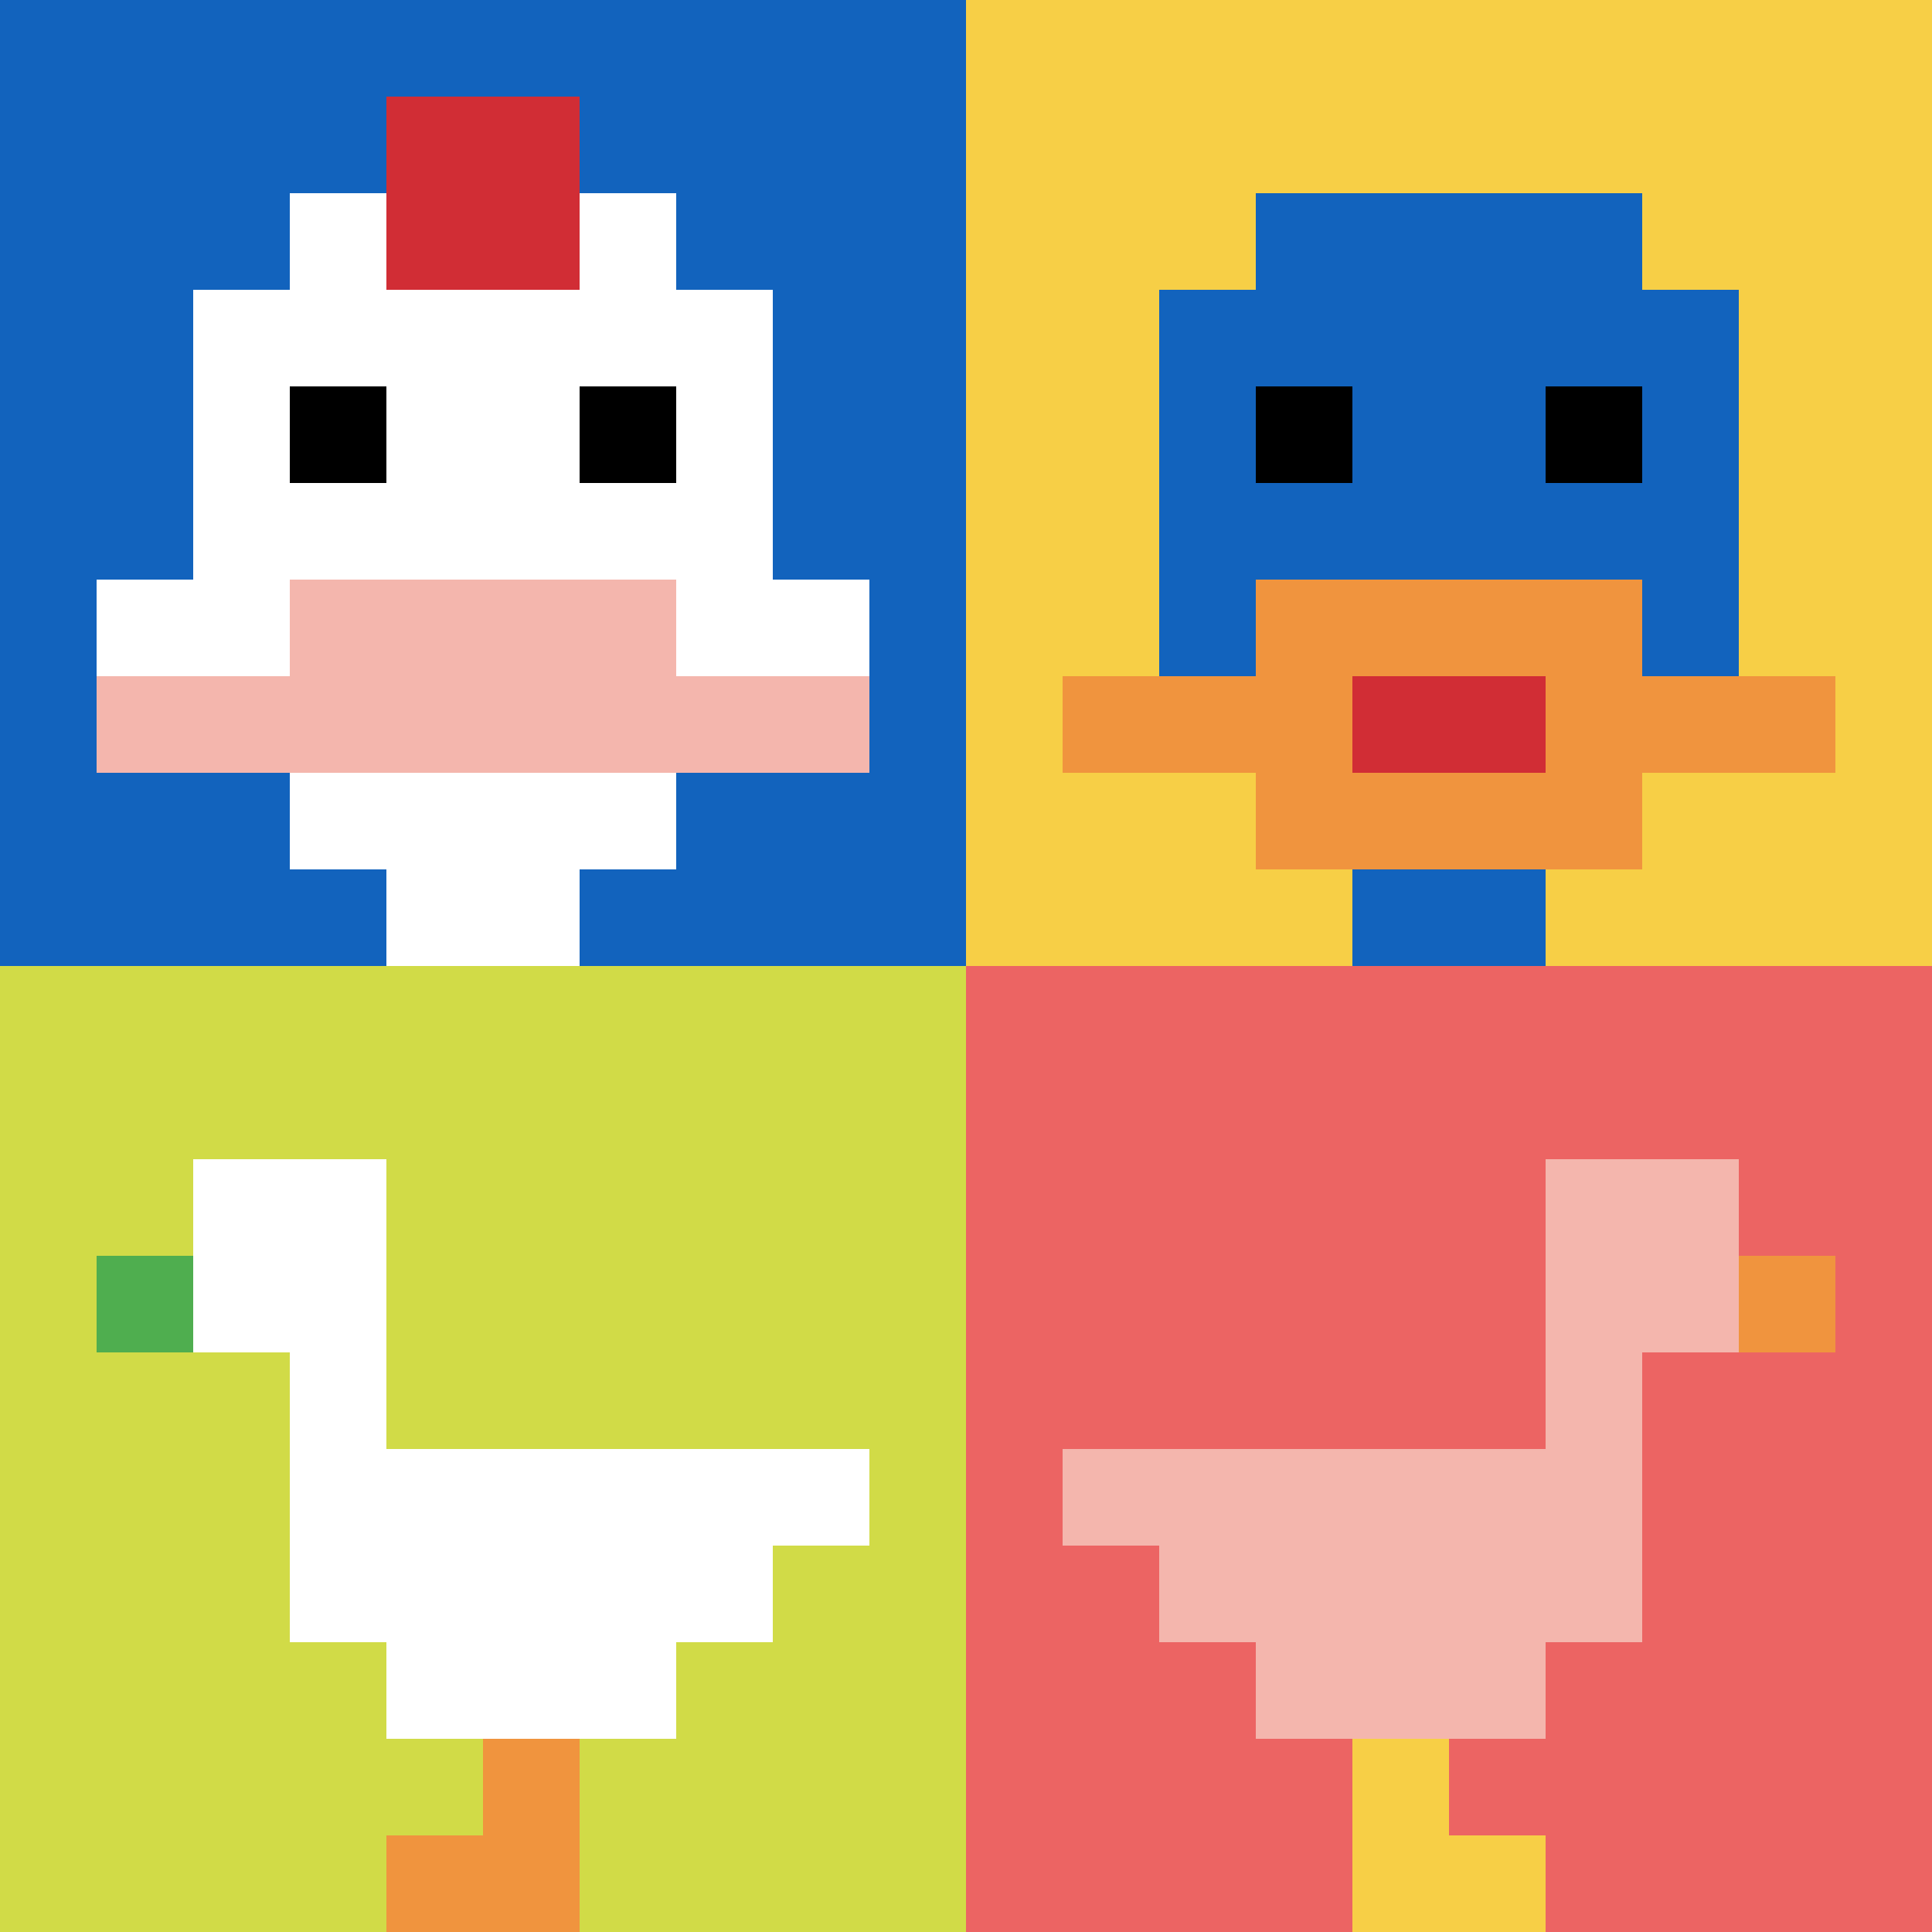 <svg xmlns="http://www.w3.org/2000/svg" version="1.1" width="905" height="905"><title>'goose-pfp-531665' by Dmitri Cherniak</title><desc>seed=531665
backgroundColor=#a45d5d
padding=20
innerPadding=0
timeout=5000
dimension=2
border=false
Save=function(){return n.handleSave()}
frame=9

Rendered at Mon Sep 16 2024 00:23:35 GMT+0800 (中国标准时间)
Generated in &lt;1ms
</desc><defs></defs><rect width="100%" height="100%" fill="#a45d5d"></rect><g><g id="0-0"><rect x="0" y="0" height="452.5" width="452.5" fill="#1263BD"></rect><g><rect id="0-0-3-2-4-7" x="135.75" y="90.5" width="181" height="316.75" fill="#ffffff"></rect><rect id="0-0-2-3-6-5" x="90.5" y="135.75" width="271.5" height="226.25" fill="#ffffff"></rect><rect id="0-0-4-8-2-2" x="181" y="362" width="90.5" height="90.5" fill="#ffffff"></rect><rect id="0-0-1-6-8-1" x="45.25" y="271.5" width="362" height="45.25" fill="#ffffff"></rect><rect id="0-0-1-7-8-1" x="45.25" y="316.75" width="362" height="45.25" fill="#F4B6AD"></rect><rect id="0-0-3-6-4-2" x="135.75" y="271.5" width="181" height="90.5" fill="#F4B6AD"></rect><rect id="0-0-3-4-1-1" x="135.75" y="181" width="45.25" height="45.25" fill="#000000"></rect><rect id="0-0-6-4-1-1" x="271.5" y="181" width="45.25" height="45.25" fill="#000000"></rect><rect id="0-0-4-1-2-2" x="181" y="45.25" width="90.5" height="90.5" fill="#D12D35"></rect></g><rect x="0" y="0" stroke="white" stroke-width="0" height="452.5" width="452.5" fill="none"></rect></g><g id="1-0"><rect x="452.5" y="0" height="452.5" width="452.5" fill="#F7CF46"></rect><g><rect id="452.5-0-3-2-4-7" x="588.25" y="90.5" width="181" height="316.75" fill="#1263BD"></rect><rect id="452.5-0-2-3-6-5" x="543" y="135.75" width="271.5" height="226.25" fill="#1263BD"></rect><rect id="452.5-0-4-8-2-2" x="633.5" y="362" width="90.5" height="90.5" fill="#1263BD"></rect><rect id="452.5-0-1-7-8-1" x="497.75" y="316.75" width="362" height="45.25" fill="#F0943E"></rect><rect id="452.5-0-3-6-4-3" x="588.25" y="271.5" width="181" height="135.75" fill="#F0943E"></rect><rect id="452.5-0-4-7-2-1" x="633.5" y="316.75" width="90.5" height="45.25" fill="#D12D35"></rect><rect id="452.5-0-3-4-1-1" x="588.25" y="181" width="45.25" height="45.25" fill="#000000"></rect><rect id="452.5-0-6-4-1-1" x="724" y="181" width="45.25" height="45.25" fill="#000000"></rect></g><rect x="452.5" y="0" stroke="white" stroke-width="0" height="452.5" width="452.5" fill="none"></rect></g><g id="0-1"><rect x="0" y="452.5" height="452.5" width="452.5" fill="#D1DB47"></rect><g><rect id="0-452.5-2-2-2-2" x="90.5" y="543" width="90.5" height="90.5" fill="#ffffff"></rect><rect id="0-452.5-3-2-1-4" x="135.75" y="543" width="45.25" height="181" fill="#ffffff"></rect><rect id="0-452.5-4-5-5-1" x="181" y="678.75" width="226.25" height="45.25" fill="#ffffff"></rect><rect id="0-452.5-3-5-5-2" x="135.75" y="678.75" width="226.25" height="90.5" fill="#ffffff"></rect><rect id="0-452.5-4-5-3-3" x="181" y="678.75" width="135.75" height="135.75" fill="#ffffff"></rect><rect id="0-452.5-1-3-1-1" x="45.25" y="588.25" width="45.25" height="45.25" fill="#4FAE4F"></rect><rect id="0-452.5-5-8-1-2" x="226.25" y="814.5" width="45.25" height="90.5" fill="#F0943E"></rect><rect id="0-452.5-4-9-2-1" x="181" y="859.75" width="90.5" height="45.25" fill="#F0943E"></rect></g><rect x="0" y="452.5" stroke="white" stroke-width="0" height="452.5" width="452.5" fill="none"></rect></g><g id="1-1"><rect x="452.5" y="452.5" height="452.5" width="452.5" fill="#EC6463"></rect><g><rect id="452.5-452.5-6-2-2-2" x="724" y="543" width="90.5" height="90.5" fill="#F4B6AD"></rect><rect id="452.5-452.5-6-2-1-4" x="724" y="543" width="45.25" height="181" fill="#F4B6AD"></rect><rect id="452.5-452.5-1-5-5-1" x="497.75" y="678.75" width="226.25" height="45.25" fill="#F4B6AD"></rect><rect id="452.5-452.5-2-5-5-2" x="543" y="678.75" width="226.25" height="90.5" fill="#F4B6AD"></rect><rect id="452.5-452.5-3-5-3-3" x="588.25" y="678.75" width="135.75" height="135.75" fill="#F4B6AD"></rect><rect id="452.5-452.5-8-3-1-1" x="814.5" y="588.25" width="45.25" height="45.25" fill="#F0943E"></rect><rect id="452.5-452.5-4-8-1-2" x="633.5" y="814.5" width="45.25" height="90.5" fill="#F7CF46"></rect><rect id="452.5-452.5-4-9-2-1" x="633.5" y="859.75" width="90.5" height="45.25" fill="#F7CF46"></rect></g><rect x="452.5" y="452.5" stroke="white" stroke-width="0" height="452.5" width="452.5" fill="none"></rect></g></g></svg>